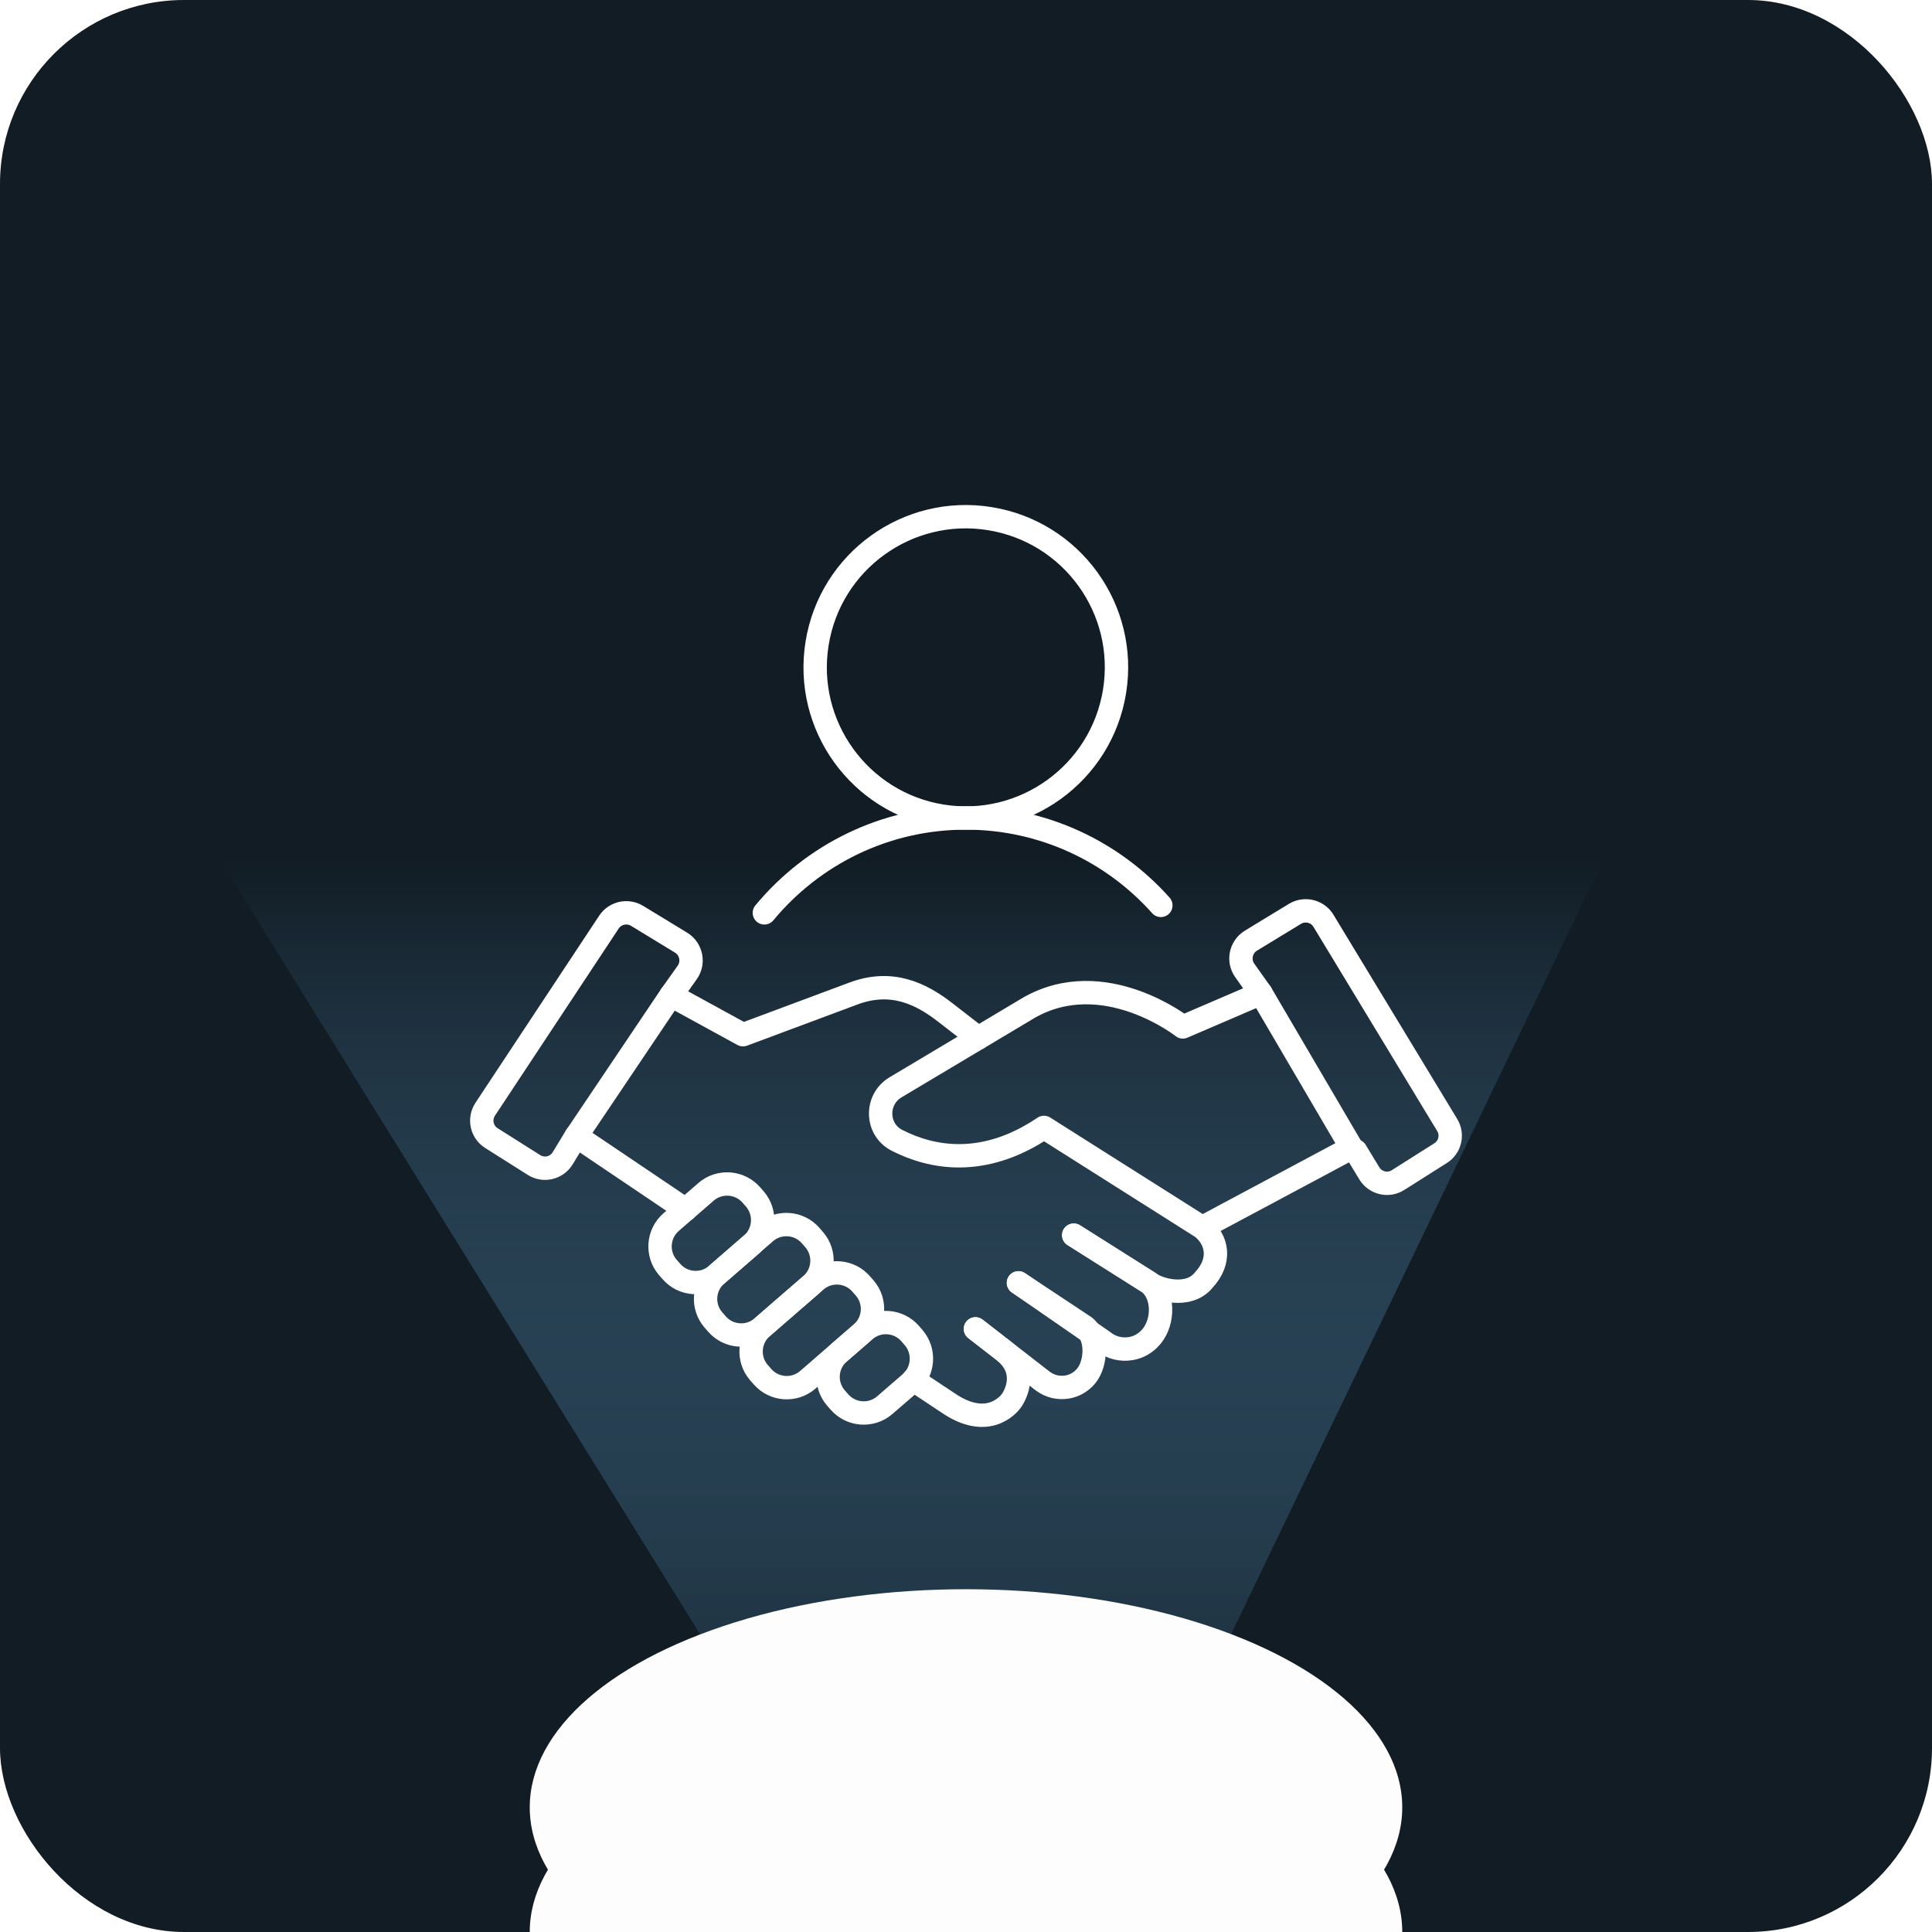 <svg width="62" height="62" viewBox="0 0 62 62" fill="none" xmlns="http://www.w3.org/2000/svg">
<g clip-path="url(#clip0_206_730)">
<rect width="62" height="62" rx="5.905" fill="#111C24"/>
<path d="M51.5 27.5L39 53.5C34.2 50.7 26 51.667 22.5 52.5L7 27.5H51.5Z" fill="url(#paint0_linear_206_730)"/>
<ellipse cx="31" cy="58" rx="14" ry="7" fill="#FDFDFD"/>
<g filter="url(#filter0_d_206_730)">
<ellipse cx="31" cy="58.5" rx="13" ry="6.5" fill="#111C24"/>
</g>
<path d="M24.529 29.295C26.07 27.435 28.392 26.25 30.995 26.25C33.481 26.25 35.718 27.334 37.253 29.055" stroke="white" stroke-width="0.75" stroke-miterlimit="10" stroke-linecap="round" stroke-linejoin="round"/>
<path d="M35.767 22.188C36.193 19.552 34.402 17.07 31.766 16.644C29.131 16.217 26.648 18.008 26.222 20.644C25.795 23.28 27.587 25.762 30.222 26.189C32.858 26.615 35.34 24.824 35.767 22.188Z" stroke="white" stroke-width="0.75" stroke-miterlimit="10" stroke-linecap="round" stroke-linejoin="round"/>
<path d="M34.464 39.638L36.886 41.168C37.147 41.381 38.145 41.689 38.634 41.073C39.208 40.451 39.059 39.782 38.581 39.394M38.581 39.394L33.502 36.18C31.542 37.503 29.863 37.147 28.785 36.594C28.105 36.249 28.084 35.287 28.737 34.894L33.019 32.339C35.431 30.963 37.959 32.955 37.959 32.955L40.467 31.877L43.373 36.833L38.581 39.394Z" stroke="white" stroke-width="0.75" stroke-miterlimit="10" stroke-linecap="round" stroke-linejoin="round"/>
<path d="M31.393 33.311L30.331 32.488C29.544 31.877 28.604 31.425 27.377 31.887L23.844 33.205L21.533 31.94L18.494 36.456L22.001 38.82" stroke="white" stroke-width="0.75" stroke-miterlimit="10" stroke-linecap="round" stroke-linejoin="round"/>
<path d="M24.12 39.935L22.999 40.908C22.569 41.279 21.916 41.232 21.544 40.801L21.432 40.674C21.06 40.244 21.108 39.59 21.538 39.218L22.659 38.246C23.09 37.874 23.743 37.922 24.115 38.352L24.227 38.48C24.593 38.91 24.551 39.558 24.12 39.935Z" stroke="white" stroke-width="0.75" stroke-miterlimit="10" stroke-linecap="round" stroke-linejoin="round"/>
<path d="M26.022 41.237L24.46 42.592C24.03 42.964 23.377 42.916 23.005 42.486L22.893 42.358C22.521 41.928 22.569 41.274 22.999 40.903L24.561 39.548C24.992 39.176 25.645 39.224 26.017 39.654L26.128 39.782C26.5 40.212 26.453 40.865 26.022 41.237Z" stroke="white" stroke-width="0.75" stroke-miterlimit="10" stroke-linecap="round" stroke-linejoin="round"/>
<path d="M27.642 42.788L25.921 44.281C25.491 44.653 24.837 44.605 24.466 44.175L24.354 44.047C23.982 43.617 24.03 42.964 24.46 42.592L26.181 41.099C26.612 40.727 27.265 40.775 27.637 41.205L27.749 41.333C28.121 41.763 28.073 42.417 27.642 42.788Z" stroke="white" stroke-width="0.75" stroke-miterlimit="10" stroke-linecap="round" stroke-linejoin="round"/>
<path d="M29.215 44.382L28.392 45.094C27.961 45.466 27.308 45.418 26.936 44.988L26.824 44.86C26.453 44.43 26.5 43.777 26.931 43.405L27.754 42.693C28.184 42.321 28.838 42.369 29.21 42.799L29.321 42.927C29.688 43.357 29.645 44.01 29.215 44.382Z" stroke="white" stroke-width="0.75" stroke-miterlimit="10" stroke-linecap="round" stroke-linejoin="round"/>
<path d="M32.684 41.168L35.399 43.044C35.659 43.256 35.989 43.33 36.291 43.277C36.546 43.235 36.785 43.097 36.961 42.879C37.349 42.401 37.354 41.556 36.876 41.168L34.453 39.638" stroke="white" stroke-width="0.75" stroke-miterlimit="10" stroke-linecap="round" stroke-linejoin="round"/>
<path d="M31.303 42.645L33.46 44.318C33.694 44.494 33.98 44.557 34.251 44.51C34.474 44.472 34.687 44.355 34.846 44.169C35.192 43.766 35.224 42.9 34.809 42.576L32.684 41.168" stroke="white" stroke-width="0.75" stroke-miterlimit="10" stroke-linecap="round" stroke-linejoin="round"/>
<path d="M31.303 42.645L32.185 43.33C33.12 44.053 32.461 44.945 32.461 44.945C32.461 44.945 31.818 45.912 30.511 45.078L29.311 44.281" stroke="white" stroke-width="0.75" stroke-miterlimit="10" stroke-linecap="round" stroke-linejoin="round"/>
<path d="M21.533 31.94L22.054 31.207C22.277 30.894 22.187 30.453 21.857 30.251L20.444 29.39C20.136 29.204 19.738 29.294 19.541 29.592L15.572 35.595C15.365 35.909 15.456 36.328 15.774 36.525L17.134 37.385C17.448 37.587 17.867 37.486 18.059 37.168L18.494 36.45" stroke="white" stroke-width="0.75" stroke-miterlimit="10" stroke-linecap="round" stroke-linejoin="round"/>
<path d="M40.467 31.877L39.946 31.143C39.723 30.83 39.813 30.389 40.143 30.187L41.556 29.327C41.864 29.141 42.263 29.231 42.459 29.529L46.428 36.079C46.635 36.392 46.544 36.812 46.226 37.008L44.866 37.869C44.552 38.071 44.133 37.97 43.941 37.651L43.506 36.934" stroke="white" stroke-width="0.75" stroke-miterlimit="10" stroke-linecap="round" stroke-linejoin="round"/>
<ellipse cx="31" cy="62" rx="14" ry="7" fill="#FDFDFD"/>
<g filter="url(#filter1_d_206_730)">
<ellipse cx="31" cy="62.5" rx="13" ry="6.5" fill="#111C24"/>
</g>
<ellipse cx="31" cy="62" rx="9" ry="4.5" fill="#FDFDFD"/>
<g filter="url(#filter2_d_206_730)">
<ellipse cx="31" cy="62.322" rx="8.357" ry="4.179" fill="#111C24"/>
</g>
<ellipse cx="31" cy="64.5" rx="9" ry="4.5" fill="#FDFDFD"/>
<g filter="url(#filter3_d_206_730)">
<ellipse cx="31" cy="64.822" rx="8.357" ry="4.179" fill="#111C24"/>
</g>
</g>
<defs>
<filter id="filter0_d_206_730" x="-32" y="27" width="126" height="113" filterUnits="userSpaceOnUse" color-interpolation-filters="sRGB">
<feFlood flood-opacity="0" result="BackgroundImageFix"/>
<feColorMatrix in="SourceAlpha" type="matrix" values="0 0 0 0 0 0 0 0 0 0 0 0 0 0 0 0 0 0 127 0" result="hardAlpha"/>
<feOffset dy="25"/>
<feGaussianBlur stdDeviation="25"/>
<feColorMatrix type="matrix" values="0 0 0 0 0 0 0 0 0 0 0 0 0 0 0 0 0 0 0.25 0"/>
<feBlend mode="normal" in2="BackgroundImageFix" result="effect1_dropShadow_206_730"/>
<feBlend mode="normal" in="SourceGraphic" in2="effect1_dropShadow_206_730" result="shape"/>
</filter>
<filter id="filter1_d_206_730" x="-32" y="31" width="126" height="113" filterUnits="userSpaceOnUse" color-interpolation-filters="sRGB">
<feFlood flood-opacity="0" result="BackgroundImageFix"/>
<feColorMatrix in="SourceAlpha" type="matrix" values="0 0 0 0 0 0 0 0 0 0 0 0 0 0 0 0 0 0 127 0" result="hardAlpha"/>
<feOffset dy="25"/>
<feGaussianBlur stdDeviation="25"/>
<feColorMatrix type="matrix" values="0 0 0 0 0 0 0 0 0 0 0 0 0 0 0 0 0 0 0.25 0"/>
<feBlend mode="normal" in2="BackgroundImageFix" result="effect1_dropShadow_206_730"/>
<feBlend mode="normal" in="SourceGraphic" in2="effect1_dropShadow_206_730" result="shape"/>
</filter>
<filter id="filter2_d_206_730" x="-9.5" y="42.072" width="81" height="72.643" filterUnits="userSpaceOnUse" color-interpolation-filters="sRGB">
<feFlood flood-opacity="0" result="BackgroundImageFix"/>
<feColorMatrix in="SourceAlpha" type="matrix" values="0 0 0 0 0 0 0 0 0 0 0 0 0 0 0 0 0 0 127 0" result="hardAlpha"/>
<feOffset dy="16.071"/>
<feGaussianBlur stdDeviation="16.071"/>
<feColorMatrix type="matrix" values="0 0 0 0 0 0 0 0 0 0 0 0 0 0 0 0 0 0 0.25 0"/>
<feBlend mode="normal" in2="BackgroundImageFix" result="effect1_dropShadow_206_730"/>
<feBlend mode="normal" in="SourceGraphic" in2="effect1_dropShadow_206_730" result="shape"/>
</filter>
<filter id="filter3_d_206_730" x="-9.5" y="44.572" width="81" height="72.643" filterUnits="userSpaceOnUse" color-interpolation-filters="sRGB">
<feFlood flood-opacity="0" result="BackgroundImageFix"/>
<feColorMatrix in="SourceAlpha" type="matrix" values="0 0 0 0 0 0 0 0 0 0 0 0 0 0 0 0 0 0 127 0" result="hardAlpha"/>
<feOffset dy="16.071"/>
<feGaussianBlur stdDeviation="16.071"/>
<feColorMatrix type="matrix" values="0 0 0 0 0 0 0 0 0 0 0 0 0 0 0 0 0 0 0.25 0"/>
<feBlend mode="normal" in2="BackgroundImageFix" result="effect1_dropShadow_206_730"/>
<feBlend mode="normal" in="SourceGraphic" in2="effect1_dropShadow_206_730" result="shape"/>
</filter>
<linearGradient id="paint0_linear_206_730" x1="29.25" y1="27.5" x2="29.25" y2="53.5" gradientUnits="userSpaceOnUse">
<stop stop-color="#5993BD" stop-opacity="0"/>
<stop offset="1" stop-color="#1E3240"/>
</linearGradient>
<clipPath id="clip0_206_730">
<rect width="62" height="62" rx="5.905" fill="white"/>
</clipPath>
</defs>
</svg>
